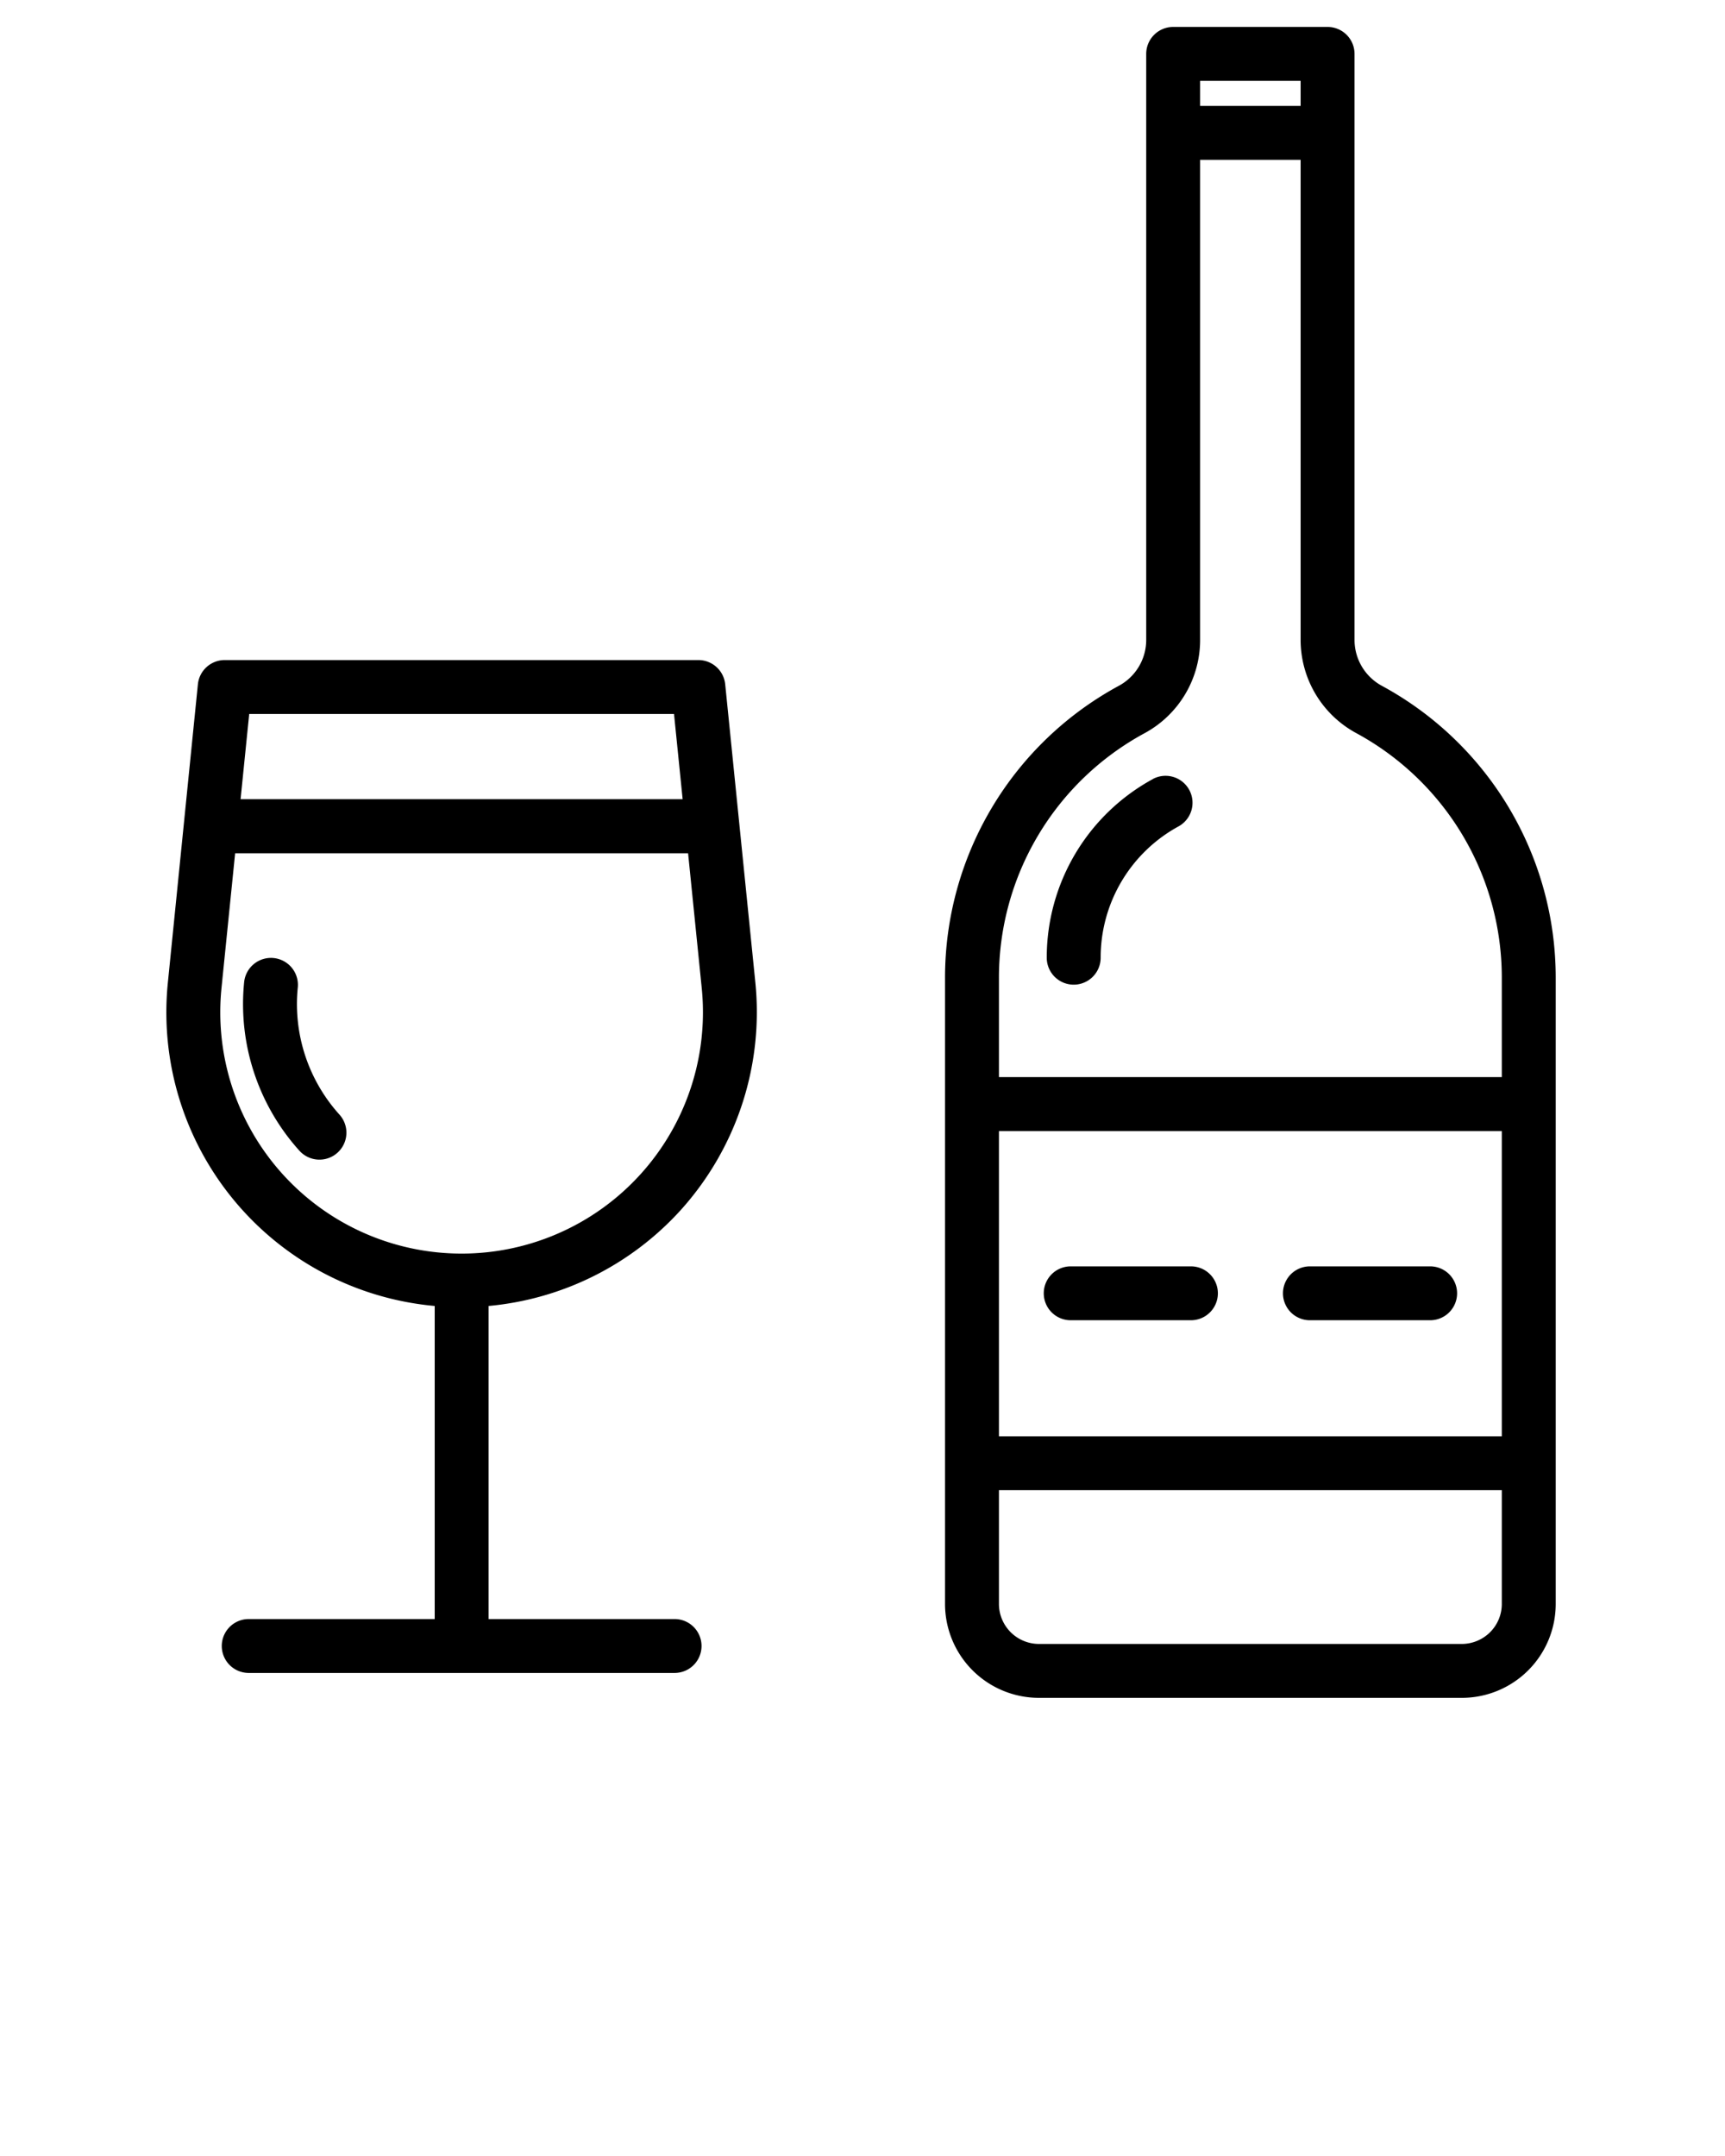 <svg xmlns="http://www.w3.org/2000/svg" viewBox="0 0 64 80" x="0px" y="0px"><title>Wine</title><g><path d="M25.252,44.905a10.972,10.972,0,0,0,2.773-8.446L26.906,25.392a1,1,0,0,0-.995-.9H8.342a1,1,0,0,0-1,.9L6.228,36.459a10.938,10.938,0,0,0,9.9,12V60.076h-6.9a1,1,0,1,0,0,2h15.8a1,1,0,1,0,0-2h-6.9V48.459A10.964,10.964,0,0,0,25.252,44.905Zm-.245-18.413.32,3.163H8.926l.32-3.163ZM8.218,36.66l.506-5H25.529l.506,5a8.954,8.954,0,1,1-17.817,0Z"/><path d="M11.048,36.644a1,1,0,0,0-1.99-.2A8.124,8.124,0,0,0,11.11,42.7a1,1,0,1,0,1.484-1.342A6.119,6.119,0,0,1,11.048,36.644Z"/><path d="M50.255,2a1,1,0,0,0-1-1H43.526a1,1,0,0,0-1,1V23.745a1.935,1.935,0,0,1-1.012,1.7,12.318,12.318,0,0,0-6.452,10.838V59.515A3.486,3.486,0,0,0,38.547,63H54.234a3.484,3.484,0,0,0,3.485-3.485V36.284a12.316,12.316,0,0,0-6.451-10.837,1.937,1.937,0,0,1-1.013-1.7Zm-2,1v.931H44.526V3Zm7.464,50.294H37.062V41.971H55.719Zm-.435,7.271a1.492,1.492,0,0,1-1.05.435H38.547a1.487,1.487,0,0,1-1.485-1.485V55.294H55.719v4.221A1.479,1.479,0,0,1,55.284,60.565ZM50.314,27.2a10.321,10.321,0,0,1,5.405,9.08v3.687H37.062V36.284a10.318,10.318,0,0,1,5.407-9.08,3.935,3.935,0,0,0,2.057-3.459V5.931h3.729V23.745A3.934,3.934,0,0,0,50.314,27.2Z"/><path d="M42.787,28.9a7.542,7.542,0,0,0-3.951,6.637,1,1,0,0,0,2,0,5.545,5.545,0,0,1,2.9-4.879,1,1,0,0,0-.953-1.758Z"/><path d="M39.725,48.989h4.46a1,1,0,0,0,0-2h-4.46a1,1,0,0,0,0,2Z"/><path d="M48.6,48.989h4.46a1,1,0,0,0,0-2H48.6a1,1,0,0,0,0,2Z"/></g></svg>